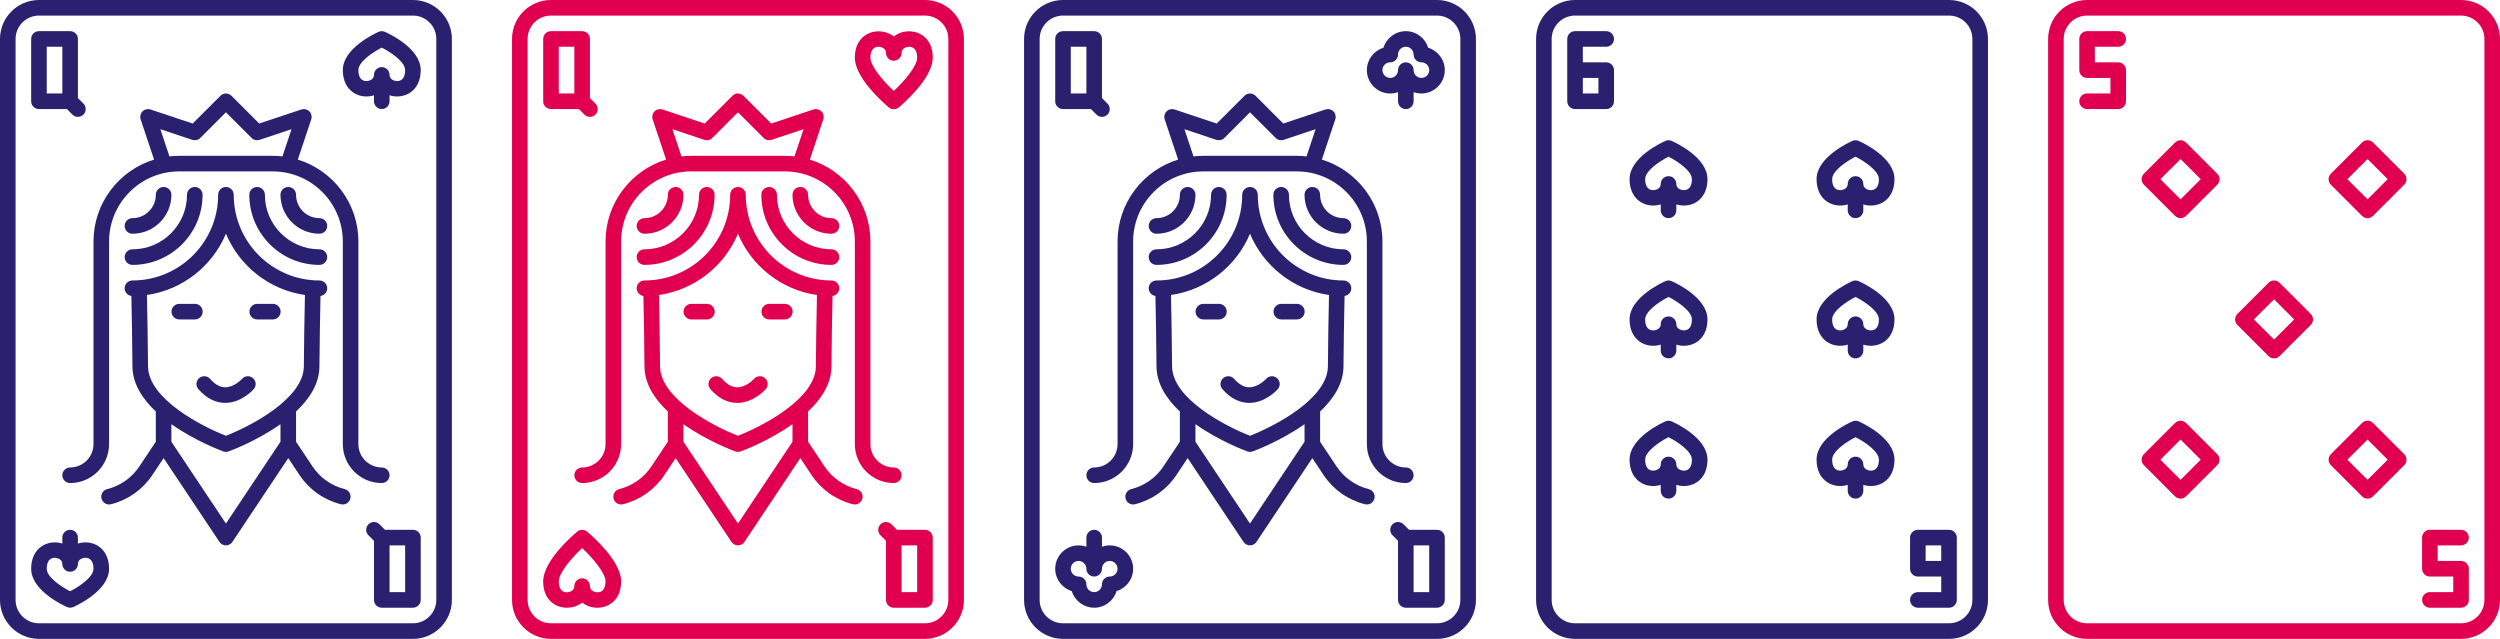<?xml version="1.0" encoding="UTF-8"?> <svg xmlns="http://www.w3.org/2000/svg" xmlns:xlink="http://www.w3.org/1999/xlink" id="Layer_1" viewBox="0 0 1123.076 287"><defs><style>.cls-1{clip-path:url(#clippath);}.cls-2{fill:none;}.cls-2,.cls-3,.cls-4{stroke-width:0px;}.cls-3{fill:#2a2070;}.cls-4{fill:#e0004d;}</style><clipPath id="clippath"><rect class="cls-2" width="1123.076" height="287"></rect></clipPath></defs><g class="cls-1"><path class="cls-4" d="m247.519,49h12.551l2.474,2.475c1.368,1.367,3.582,1.367,4.95,0,1.367-1.368,1.367-3.582,0-4.95l-2.475-2.474v-26.551c0-1.935-1.565-3.5-3.5-3.5h-14c-1.935,0-3.5,1.565-3.5,3.5v28c0,1.935,1.565,3.5,3.5,3.5m3.5-28h7v21h-7v-21Z"></path><path class="cls-4" d="m415.519,238h-12.551l-2.474-2.475c-1.368-1.367-3.582-1.367-4.95,0-1.367,1.368-1.367,3.582,0,4.95l2.475,2.474v26.551c0,1.935,1.565,3.5,3.5,3.5h14c1.935,0,3.5-1.565,3.5-3.5v-28c0-1.935-1.565-3.5-3.5-3.5m-3.5,28h-7v-21h7v21Z"></path><path class="cls-4" d="m401.519,16.406c-5.731-4.711-17.5-2.688-17.5,9.522,0,9.03,12.701,20.17,15.251,22.315.649.548,1.449.822,2.249.822s1.6-.274,2.249-.822c2.55-2.145,15.251-13.285,15.251-22.315,0-12.21-11.769-14.233-17.5-9.522m0,24.458c-4.929-4.611-10.5-11.243-10.5-14.936,0-3.47,1.525-4.925,3.596-4.925,1.319,0,3.404.753,3.404,2.781,0,1.939,1.565,3.508,3.5,3.508s3.5-1.569,3.5-3.508c0-2.028,2.085-2.781,3.404-2.781,2.071,0,3.596,1.455,3.596,4.925,0,3.693-5.571,10.325-10.5,14.936"></path><path class="cls-4" d="m263.768,238.844c-.65-.548-1.449-.822-2.249-.822s-1.6.274-2.249.822c-2.55,2.144-15.251,13.284-15.251,22.314,0,12.211,11.769,14.234,17.5,9.523,5.73,4.711,17.5,2.688,17.5-9.523,0-9.03-12.701-20.17-15.251-22.314m4.655,27.24c-1.319,0-3.404-.754-3.404-2.782,0-1.938-1.566-3.507-3.5-3.507s-3.5,1.569-3.5,3.507c0,2.028-2.085,2.782-3.405,2.782-2.07,0-3.595-1.455-3.595-4.926,0-3.693,5.571-10.325,10.5-14.935,4.928,4.61,10.5,11.242,10.5,14.935,0,3.471-1.526,4.926-3.596,4.926"></path><path class="cls-4" d="m338.738,170.208c-.034.034-3.425,3.78-7.526,3.78-2.318,0-4.608-1.271-6.809-3.78-1.278-1.463-3.486-1.6-4.936-.328-1.456,1.271-1.606,3.486-.328,4.935,3.582,4.095,7.65,6.173,12.073,6.173,7.307,0,12.571-5.92,12.79-6.173,1.278-1.456,1.128-3.664-.328-4.935-1.45-1.272-3.658-1.135-4.936.328"></path><path class="cls-4" d="m321.067,140c0-1.935-1.565-3.5-3.5-3.5h-7c-1.935,0-3.5,1.565-3.5,3.5s1.565,3.5,3.5,3.5h7c1.935,0,3.5-1.565,3.5-3.5"></path><path class="cls-4" d="m352.58,136.5h-7c-1.935,0-3.5,1.565-3.5,3.5s1.565,3.5,3.5,3.5h7c1.935,0,3.5-1.565,3.5-3.5s-1.565-3.5-3.5-3.5"></path><path class="cls-4" d="m289.519,119c17.37,0,31.5-14.13,31.5-31.5,0-1.935-1.565-3.5-3.5-3.5s-3.5,1.565-3.5,3.5c0,13.508-10.992,24.5-24.5,24.5-1.935,0-3.5,1.565-3.5,3.5s1.565,3.5,3.5,3.5"></path><path class="cls-4" d="m289.519,105c9.652,0,17.5-7.848,17.5-17.5,0-1.935-1.565-3.5-3.5-3.5s-3.5,1.565-3.5,3.5c0,5.79-4.71,10.5-10.5,10.5-1.935,0-3.5,1.565-3.5,3.5s1.565,3.5,3.5,3.5"></path><path class="cls-4" d="m345.519,84c-1.935,0-3.5,1.565-3.5,3.5,0,17.37,14.13,31.5,31.5,31.5,1.935,0,3.5-1.565,3.5-3.5s-1.565-3.5-3.5-3.5c-13.508,0-24.5-10.992-24.5-24.5,0-1.935-1.565-3.5-3.5-3.5"></path><path class="cls-4" d="m373.519,105c1.935,0,3.5-1.565,3.5-3.5s-1.565-3.5-3.5-3.5c-5.79,0-10.5-4.71-10.5-10.5,0-1.935-1.565-3.5-3.5-3.5s-3.5,1.565-3.5,3.5c0,9.652,7.848,17.5,17.5,17.5"></path><path class="cls-4" d="m405.019,213.5c0-1.934-1.566-3.5-3.5-3.5-5.79,0-10.5-4.71-10.5-10.5v-91c0-17.303-11.47-31.97-27.207-36.807l6.029-18.085c.417-1.258.089-2.646-.848-3.582-.936-.944-2.31-1.244-3.582-.848l-18.949,6.317-12.469-12.469c-1.367-1.367-3.582-1.367-4.949,0l-12.469,12.469-18.949-6.317c-1.251-.396-2.639-.096-3.582.848-.937.936-1.265,2.324-.848,3.582l6.029,18.085c-15.737,4.837-27.206,19.504-27.206,36.807v91c0,5.79-4.71,10.5-10.5,10.5-1.935,0-3.5,1.566-3.5,3.5s1.565,3.5,3.5,3.5c9.652,0,17.5-7.847,17.5-17.5v-91c0-17.37,14.129-31.5,31.5-31.5h42c17.37,0,31.5,14.13,31.5,31.5v91c0,9.653,7.847,17.5,17.5,17.5,1.934,0,3.5-1.565,3.5-3.5m-48.111-143.242c-1.442-.164-2.905-.258-4.389-.258h-42c-1.485,0-2.948.094-4.39.258l-4.073-12.22,14.355,4.785c1.265.403,2.639.089,3.582-.848l11.526-11.525,11.525,11.525c.943.937,2.338,1.251,3.582.848l14.355-4.785-4.073,12.22Z"></path><path class="cls-4" d="m384.867,219.728c-5.927-1.477-11.054-5.093-14.445-10.179l-7.403-11.108v-13.574c6.004-5.659,10.5-12.512,10.5-20.367,0-7.226.334-24.187.486-31.549,1.702-.238,3.014-1.683,3.014-3.451,0-1.934-1.565-3.5-3.5-3.5-21.232,0-38.5-17.267-38.5-38.5,0-1.934-1.565-3.5-3.5-3.5s-3.5,1.566-3.5,3.5c0,21.233-17.268,38.5-38.5,38.5-1.935,0-3.5,1.566-3.5,3.5,0,1.77,1.315,3.216,3.02,3.452.15,7.362.48,24.323.48,31.548,0,7.855,4.496,14.708,10.5,20.367v13.574l-7.403,11.108c-3.391,5.086-8.518,8.702-14.445,10.179-1.873.472-3.014,2.372-2.55,4.245.424,1.708,2.211,3.059,4.246,2.55,7.613-1.908,14.218-6.556,18.573-13.091l5.079-7.622,25.088,37.632c.649.97,1.743,1.558,2.912,1.558s2.263-.588,2.912-1.558l25.088-37.632,5.079,7.622c4.355,6.535,10.96,11.183,18.573,13.091,2.035.509,3.822-.842,4.245-2.55.465-1.873-.676-3.773-2.549-4.245m-28.848-21.287l-24.5,36.75-24.5-36.75v-7.891c10.66,7.561,22.406,11.915,23.304,12.238.389.144.793.212,1.196.212s.807-.068,1.196-.212c.898-.323,12.644-4.677,23.304-12.238v7.891Zm-24.5-2.68c-10.794-4.184-35-16.639-35-31.261,0-7.352-.339-24.749-.486-31.979,16.046-2.313,29.421-13.018,35.486-27.521,6.066,14.505,19.443,25.211,35.492,27.521-.149,7.231-.492,24.627-.492,31.979,0,14.622-24.206,27.077-35,31.261"></path><path class="cls-4" d="m415.519,0h-168c-9.652,0-17.5,7.848-17.5,17.5v252c0,9.652,7.848,17.5,17.5,17.5h168c9.652,0,17.5-7.848,17.5-17.5V17.5c0-9.652-7.848-17.5-17.5-17.5m10.5,269.5c0,5.79-4.71,10.5-10.5,10.5h-168c-5.79,0-10.5-4.71-10.5-10.5V17.5c0-5.79,4.71-10.5,10.5-10.5h168c5.79,0,10.5,4.71,10.5,10.5v252Z"></path><path class="cls-3" d="m17.5,49h12.551l2.474,2.475c1.368,1.367,3.582,1.367,4.95,0,1.367-1.368,1.367-3.582,0-4.95l-2.475-2.474v-26.551c0-1.935-1.565-3.5-3.5-3.5h-14c-1.935,0-3.5,1.565-3.5,3.5v28c0,1.935,1.565,3.5,3.5,3.5m3.5-28h7v21h-7v-21Z"></path><path class="cls-3" d="m185.5,238h-12.551l-2.474-2.475c-1.368-1.367-3.582-1.367-4.95,0-1.367,1.368-1.367,3.582,0,4.95l2.475,2.474v26.551c0,1.935,1.565,3.5,3.5,3.5h14c1.935,0,3.5-1.565,3.5-3.5v-28c0-1.935-1.565-3.5-3.5-3.5m-3.5,28h-7v-21h7v21Z"></path><path class="cls-3" d="m172.908,14.304c-.889-.41-1.928-.41-2.817,0-1.647.725-16.091,7.368-16.091,17.196,0,9.768,7.774,13.278,14,11.322v2.675c0,1.928,1.565,3.5,3.5,3.5s3.5-1.572,3.5-3.5v-2.675c6.225,1.956,14-1.554,14-11.322,0-9.828-14.445-16.471-16.092-17.196m5.496,22.117c-1.319,0-3.404-.752-3.404-2.775,0-1.927-1.566-3.499-3.5-3.499s-3.5,1.572-3.5,3.499c0,2.023-2.085,2.775-3.405,2.775-1.945,0-3.595-1.33-3.595-4.921,0-3.718,6.364-8.01,10.5-10.115,4.135,2.105,10.5,6.397,10.5,10.115,0,3.591-1.651,4.921-3.596,4.921"></path><path class="cls-3" d="m35,244.175v-2.676c0-1.927-1.565-3.499-3.5-3.499s-3.5,1.572-3.5,3.499v2.676c-6.226-1.956-14,1.554-14,11.322,0,9.828,14.444,16.471,16.092,17.196.888.41,1.927.41,2.816,0,1.648-.725,16.092-7.368,16.092-17.196,0-9.768-7.775-13.278-14-11.322m-3.5,21.437c-4.136-2.105-10.5-6.397-10.5-10.115,0-3.591,1.651-4.921,3.596-4.921,1.319,0,3.404.752,3.404,2.775,0,1.927,1.565,3.499,3.5,3.499s3.5-1.572,3.5-3.499c0-2.023,2.085-2.775,3.404-2.775,1.945,0,3.596,1.33,3.596,4.921,0,3.718-6.364,8.01-10.5,10.115"></path><path class="cls-3" d="m108.719,170.208c-.034.034-3.425,3.78-7.526,3.78-2.318,0-4.608-1.271-6.809-3.78-1.278-1.463-3.486-1.6-4.936-.328-1.456,1.271-1.606,3.486-.328,4.935,3.582,4.095,7.65,6.173,12.073,6.173,7.307,0,12.571-5.92,12.79-6.173,1.278-1.456,1.128-3.664-.329-4.935-1.449-1.272-3.657-1.135-4.935.328"></path><path class="cls-3" d="m91.048,140c0-1.935-1.565-3.5-3.5-3.5h-7c-1.935,0-3.5,1.565-3.5,3.5s1.565,3.5,3.5,3.5h7c1.935,0,3.5-1.565,3.5-3.5"></path><path class="cls-3" d="m122.562,136.5h-7c-1.935,0-3.5,1.565-3.5,3.5s1.565,3.5,3.5,3.5h7c1.935,0,3.5-1.565,3.5-3.5s-1.565-3.5-3.5-3.5"></path><path class="cls-3" d="m59.5,119c17.37,0,31.5-14.13,31.5-31.5,0-1.935-1.565-3.5-3.5-3.5s-3.5,1.565-3.5,3.5c0,13.508-10.992,24.5-24.5,24.5-1.935,0-3.5,1.565-3.5,3.5s1.565,3.5,3.5,3.5"></path><path class="cls-3" d="m59.5,105c9.652,0,17.5-7.848,17.5-17.5,0-1.935-1.565-3.5-3.5-3.5s-3.5,1.565-3.5,3.5c0,5.79-4.71,10.5-10.5,10.5-1.935,0-3.5,1.565-3.5,3.5s1.565,3.5,3.5,3.5"></path><path class="cls-3" d="m115.5,84c-1.935,0-3.5,1.565-3.5,3.5,0,17.37,14.13,31.5,31.5,31.5,1.935,0,3.5-1.565,3.5-3.5s-1.565-3.5-3.5-3.5c-13.508,0-24.5-10.992-24.5-24.5,0-1.935-1.565-3.5-3.5-3.5"></path><path class="cls-3" d="m143.5,105c1.935,0,3.5-1.565,3.5-3.5s-1.565-3.5-3.5-3.5c-5.79,0-10.5-4.71-10.5-10.5,0-1.935-1.565-3.5-3.5-3.5s-3.5,1.565-3.5,3.5c0,9.652,7.848,17.5,17.5,17.5"></path><path class="cls-3" d="m175,213.5c0-1.934-1.566-3.5-3.5-3.5-5.79,0-10.5-4.71-10.5-10.5v-91c0-17.303-11.47-31.97-27.207-36.807l6.029-18.085c.417-1.258.089-2.646-.848-3.582-.936-.944-2.31-1.244-3.582-.848l-18.949,6.317-12.469-12.469c-1.367-1.367-3.582-1.367-4.949,0l-12.469,12.469-18.949-6.317c-1.251-.396-2.639-.096-3.582.848-.937.936-1.265,2.324-.848,3.582l6.029,18.085c-15.737,4.837-27.206,19.504-27.206,36.807v91c0,5.79-4.71,10.5-10.5,10.5-1.935,0-3.5,1.566-3.5,3.5s1.565,3.5,3.5,3.5c9.652,0,17.5-7.847,17.5-17.5v-91c0-17.37,14.129-31.5,31.5-31.5h42c17.37,0,31.5,14.13,31.5,31.5v91c0,9.653,7.847,17.5,17.5,17.5,1.934,0,3.5-1.565,3.5-3.5m-48.111-143.242c-1.442-.164-2.904-.258-4.389-.258h-42c-1.485,0-2.948.094-4.39.258l-4.073-12.22,14.355,4.785c1.265.403,2.639.089,3.582-.848l11.526-11.525,11.525,11.525c.943.937,2.338,1.251,3.582.848l14.356-4.785-4.074,12.22Z"></path><path class="cls-3" d="m154.848,219.728c-5.927-1.477-11.054-5.093-14.445-10.179l-7.403-11.108v-13.574c6.004-5.659,10.5-12.512,10.5-20.367,0-7.226.334-24.187.486-31.549,1.702-.238,3.014-1.683,3.014-3.451,0-1.934-1.565-3.5-3.5-3.5-21.232,0-38.5-17.267-38.5-38.5,0-1.934-1.565-3.5-3.5-3.5s-3.5,1.566-3.5,3.5c0,21.233-17.268,38.5-38.5,38.5-1.935,0-3.5,1.566-3.5,3.5,0,1.77,1.315,3.216,3.02,3.452.15,7.362.48,24.323.48,31.548,0,7.855,4.496,14.708,10.5,20.367v13.574l-7.403,11.108c-3.391,5.086-8.518,8.702-14.445,10.179-1.873.472-3.014,2.372-2.55,4.245.424,1.708,2.211,3.059,4.246,2.55,7.613-1.908,14.218-6.556,18.573-13.091l5.079-7.622,25.088,37.632c.649.97,1.743,1.558,2.912,1.558s2.263-.588,2.912-1.558l25.088-37.632,5.079,7.622c4.355,6.535,10.96,11.183,18.573,13.091,2.035.509,3.822-.842,4.246-2.55.464-1.873-.677-3.773-2.55-4.245m-28.848-21.287l-24.5,36.75-24.5-36.75v-7.891c10.66,7.561,22.406,11.915,23.304,12.238.389.144.793.212,1.196.212s.807-.068,1.196-.212c.898-.323,12.644-4.677,23.304-12.238v7.891Zm-24.5-2.68c-10.794-4.184-35-16.639-35-31.261,0-7.352-.339-24.749-.486-31.979,16.046-2.313,29.421-13.018,35.486-27.521,6.066,14.505,19.443,25.211,35.492,27.521-.149,7.231-.492,24.627-.492,31.979,0,14.622-24.206,27.077-35,31.261"></path><path class="cls-3" d="m185.5,0H17.5C7.848,0,0,7.848,0,17.5v252c0,9.652,7.848,17.5,17.5,17.5h168c9.652,0,17.5-7.848,17.5-17.5V17.5c0-9.652-7.848-17.5-17.5-17.5m10.5,269.5c0,5.783-4.71,10.5-10.5,10.5H17.5c-5.79,0-10.5-4.717-10.5-10.5V17.5c0-5.783,4.71-10.5,10.5-10.5h168c5.79,0,10.5,4.717,10.5,10.5v252Z"></path><path class="cls-3" d="m477.538,49h12.551l2.474,2.475c1.367,1.367,3.582,1.367,4.949,0,1.368-1.368,1.368-3.582,0-4.95l-2.474-2.474v-26.551c0-1.935-1.566-3.5-3.5-3.5h-14c-1.935,0-3.5,1.565-3.5,3.5v28c0,1.935,1.565,3.5,3.5,3.5m3.5-28h7v21h-7v-21Z"></path><path class="cls-3" d="m645.538,238h-12.551l-2.474-2.475c-1.368-1.367-3.583-1.367-4.95,0-1.367,1.368-1.367,3.582,0,4.95l2.475,2.474v26.551c0,1.935,1.565,3.5,3.5,3.5h14c1.934,0,3.5-1.565,3.5-3.5v-28c0-1.935-1.566-3.5-3.5-3.5m-3.5,28h-7v-21h7v21Z"></path><path class="cls-3" d="m498.538,245c-1.228,0-2.404.221-3.5.609v-4.109c0-1.928-1.565-3.5-3.5-3.5s-3.5,1.572-3.5,3.5v4.109c-1.097-.388-2.272-.609-3.5-.609-5.79,0-10.5,4.717-10.5,10.5,0,4.73,3.144,8.736,7.451,10.049,1.313,4.306,5.318,7.451,10.049,7.451s8.736-3.145,10.049-7.451c4.306-1.313,7.451-5.319,7.451-10.049,0-5.783-4.71-10.5-10.5-10.5m0,14c-1.935,0-3.5,1.572-3.5,3.5s-1.572,3.5-3.5,3.5-3.5-1.572-3.5-3.5-1.565-3.5-3.5-3.5-3.5-1.572-3.5-3.5,1.572-3.5,3.5-3.5,3.5,1.572,3.5,3.5,1.565,3.5,3.5,3.5,3.5-1.572,3.5-3.5,1.572-3.5,3.5-3.5,3.5,1.572,3.5,3.5-1.572,3.5-3.5,3.5"></path><path class="cls-3" d="m641.587,21.451c-1.313-4.306-5.319-7.451-10.049-7.451s-8.736,3.145-10.049,7.451c-4.307,1.313-7.451,5.319-7.451,10.049,0,5.783,4.71,10.5,10.5,10.5,1.228,0,2.404-.221,3.5-.609v4.109c0,1.928,1.565,3.5,3.5,3.5s3.5-1.572,3.5-3.5v-4.109c1.096.388,2.272.609,3.5.609,5.79,0,10.5-4.717,10.5-10.5,0-4.73-3.145-8.736-7.451-10.049m-3.049,13.549c-1.928,0-3.5-1.572-3.5-3.5s-1.565-3.5-3.5-3.5-3.5,1.572-3.5,3.5-1.572,3.5-3.5,3.5-3.5-1.572-3.5-3.5,1.572-3.5,3.5-3.5,3.5-1.572,3.5-3.5,1.572-3.5,3.5-3.5,3.5,1.572,3.5,3.5,1.565,3.5,3.5,3.5,3.5,1.572,3.5,3.5-1.572,3.5-3.5,3.5"></path><path class="cls-3" d="m568.757,170.208c-.034.034-3.425,3.78-7.526,3.78-2.318,0-4.608-1.271-6.809-3.78-1.278-1.463-3.486-1.6-4.936-.328-1.456,1.271-1.606,3.486-.328,4.935,3.582,4.095,7.65,6.173,12.073,6.173,7.307,0,12.571-5.92,12.79-6.173,1.278-1.456,1.128-3.664-.329-4.935-1.449-1.272-3.657-1.135-4.935.328"></path><path class="cls-3" d="m551.086,140c0-1.935-1.566-3.5-3.5-3.5h-7c-1.935,0-3.5,1.565-3.5,3.5s1.565,3.5,3.5,3.5h7c1.934,0,3.5-1.565,3.5-3.5"></path><path class="cls-3" d="m582.599,136.5h-7c-1.934,0-3.5,1.565-3.5,3.5s1.566,3.5,3.5,3.5h7c1.935,0,3.5-1.565,3.5-3.5s-1.565-3.5-3.5-3.5"></path><path class="cls-3" d="m519.538,119c17.37,0,31.5-14.13,31.5-31.5,0-1.935-1.565-3.5-3.5-3.5s-3.5,1.565-3.5,3.5c0,13.508-10.992,24.5-24.5,24.5-1.935,0-3.5,1.565-3.5,3.5s1.565,3.5,3.5,3.5"></path><path class="cls-3" d="m519.538,105c9.652,0,17.5-7.848,17.5-17.5,0-1.935-1.565-3.5-3.5-3.5s-3.5,1.565-3.5,3.5c0,5.79-4.71,10.5-10.5,10.5-1.935,0-3.5,1.565-3.5,3.5s1.565,3.5,3.5,3.5"></path><path class="cls-3" d="m575.538,84c-1.935,0-3.5,1.565-3.5,3.5,0,17.37,14.13,31.5,31.5,31.5,1.935,0,3.5-1.565,3.5-3.5s-1.565-3.5-3.5-3.5c-13.508,0-24.5-10.992-24.5-24.5,0-1.935-1.565-3.5-3.5-3.5"></path><path class="cls-3" d="m603.538,105c1.935,0,3.5-1.565,3.5-3.5s-1.565-3.5-3.5-3.5c-5.79,0-10.5-4.71-10.5-10.5,0-1.935-1.565-3.5-3.5-3.5s-3.5,1.565-3.5,3.5c0,9.652,7.848,17.5,17.5,17.5"></path><path class="cls-3" d="m635.038,213.5c0-1.935-1.566-3.5-3.5-3.5-5.79,0-10.5-4.71-10.5-10.5v-91c0-17.304-11.47-31.971-27.207-36.808l6.029-18.085c.417-1.258.089-2.646-.848-3.582-.936-.943-2.31-1.244-3.582-.848l-18.949,6.317-12.469-12.469c-1.367-1.367-3.582-1.367-4.949,0l-12.469,12.469-18.949-6.317c-1.251-.396-2.639-.095-3.582.848-.937.936-1.265,2.324-.848,3.582l6.029,18.085c-15.737,4.837-27.206,19.504-27.206,36.808v91c0,5.79-4.71,10.5-10.5,10.5-1.935,0-3.5,1.565-3.5,3.5s1.565,3.5,3.5,3.5c9.652,0,17.5-7.848,17.5-17.5v-91c0-17.371,14.129-31.5,31.5-31.5h42c17.37,0,31.5,14.129,31.5,31.5v91c0,9.652,7.847,17.5,17.5,17.5,1.934,0,3.5-1.566,3.5-3.5m-48.111-143.243c-1.442-.164-2.905-.257-4.389-.257h-42c-1.485,0-2.948.093-4.39.257l-4.073-12.22,14.355,4.785c1.265.403,2.639.089,3.582-.848l11.526-11.525,11.525,11.525c.943.937,2.338,1.251,3.582.848l14.355-4.785-4.073,12.22Z"></path><path class="cls-3" d="m614.886,219.728c-5.927-1.477-11.054-5.093-14.445-10.179l-7.403-11.108v-13.574c6.004-5.659,10.5-12.512,10.5-20.367,0-7.226.334-24.187.486-31.549,1.702-.238,3.014-1.683,3.014-3.451,0-1.934-1.565-3.5-3.5-3.5-21.232,0-38.5-17.267-38.5-38.5,0-1.934-1.565-3.5-3.5-3.5s-3.5,1.566-3.5,3.5c0,21.233-17.268,38.5-38.5,38.5-1.935,0-3.5,1.566-3.5,3.5,0,1.77,1.315,3.216,3.02,3.452.15,7.362.48,24.323.48,31.548,0,7.855,4.496,14.708,10.5,20.367v13.574l-7.403,11.108c-3.391,5.086-8.518,8.702-14.445,10.179-1.873.472-3.014,2.372-2.55,4.245.424,1.708,2.211,3.059,4.246,2.55,7.613-1.907,14.218-6.556,18.573-13.091l5.079-7.621,25.088,37.631c.649.97,1.743,1.558,2.912,1.558s2.263-.588,2.912-1.558l25.088-37.631,5.079,7.621c4.355,6.535,10.96,11.184,18.573,13.091,2.035.509,3.822-.842,4.245-2.55.465-1.873-.676-3.773-2.549-4.245m-28.848-21.287l-24.5,36.75-24.5-36.75v-7.891c10.66,7.561,22.406,11.915,23.304,12.238.389.144.793.212,1.196.212s.807-.068,1.196-.212c.898-.323,12.644-4.677,23.304-12.238v7.891Zm-24.5-2.68c-10.794-4.184-35-16.639-35-31.261,0-7.352-.339-24.75-.486-31.979,16.046-2.313,29.421-13.018,35.486-27.521,6.066,14.505,19.443,25.211,35.492,27.521-.149,7.231-.492,24.627-.492,31.979,0,14.622-24.206,27.077-35,31.261"></path><path class="cls-3" d="m645.538,0h-168c-9.652,0-17.5,7.848-17.5,17.5v252c0,9.652,7.848,17.5,17.5,17.5h168c9.652,0,17.5-7.848,17.5-17.5V17.5c0-9.652-7.848-17.5-17.5-17.5m10.5,269.5c0,5.783-4.71,10.5-10.5,10.5h-168c-5.79,0-10.5-4.717-10.5-10.5V17.5c0-5.783,4.71-10.5,10.5-10.5h168c5.79,0,10.5,4.717,10.5,10.5v252Z"></path><path class="cls-3" d="m750.963,63.304c-.889-.41-1.928-.41-2.817,0-1.647.725-16.091,7.368-16.091,17.196,0,9.768,7.774,13.278,14,11.322v2.675c0,1.928,1.565,3.5,3.5,3.5s3.5-1.572,3.5-3.5v-2.675c6.225,1.956,14-1.554,14-11.322,0-9.828-14.445-16.471-16.092-17.196m5.496,22.117c-1.319,0-3.404-.752-3.404-2.775,0-1.927-1.566-3.499-3.5-3.499s-3.5,1.572-3.5,3.499c0,2.023-2.085,2.775-3.405,2.775-1.945,0-3.595-1.33-3.595-4.921,0-3.718,6.364-8.01,10.5-10.115,4.135,2.105,10.5,6.397,10.5,10.115,0,3.591-1.651,4.921-3.596,4.921"></path><path class="cls-3" d="m750.963,189.304c-.889-.41-1.928-.41-2.817,0-1.647.725-16.091,7.368-16.091,17.196,0,9.768,7.774,13.278,14,11.322v2.676c0,1.927,1.565,3.499,3.5,3.499s3.5-1.572,3.5-3.499v-2.676c6.225,1.956,14-1.554,14-11.322,0-9.828-14.445-16.471-16.092-17.196m5.496,22.117c-1.319,0-3.404-.752-3.404-2.775,0-1.927-1.566-3.499-3.5-3.499s-3.5,1.572-3.5,3.499c0,2.023-2.085,2.775-3.405,2.775-1.945,0-3.595-1.33-3.595-4.921,0-3.718,6.364-8.01,10.5-10.115,4.135,2.105,10.5,6.397,10.5,10.115,0,3.591-1.651,4.921-3.596,4.921"></path><path class="cls-3" d="m750.963,126.304c-.889-.41-1.928-.41-2.817,0-1.647.725-16.091,7.368-16.091,17.196,0,9.768,7.774,13.278,14,11.322v2.675c0,1.928,1.565,3.5,3.5,3.5s3.5-1.572,3.5-3.5v-2.675c6.225,1.956,14-1.554,14-11.322,0-9.828-14.445-16.471-16.092-17.196m5.496,22.117c-1.319,0-3.404-.752-3.404-2.775,0-1.927-1.566-3.499-3.5-3.499s-3.5,1.572-3.5,3.499c0,2.023-2.085,2.775-3.405,2.775-1.945,0-3.595-1.33-3.595-4.921,0-3.718,6.364-8.01,10.5-10.115,4.135,2.105,10.5,6.397,10.5,10.115,0,3.591-1.651,4.921-3.596,4.921"></path><path class="cls-3" d="m834.967,63.304c-.889-.41-1.928-.41-2.817,0-1.647.725-16.091,7.368-16.091,17.196,0,9.768,7.774,13.278,14,11.322v2.675c0,1.928,1.565,3.5,3.5,3.5s3.5-1.572,3.5-3.5v-2.675c6.225,1.956,14-1.554,14-11.322,0-9.828-14.445-16.471-16.092-17.196m5.496,22.117c-1.319,0-3.404-.752-3.404-2.775,0-1.927-1.566-3.499-3.5-3.499s-3.5,1.572-3.5,3.499c0,2.023-2.085,2.775-3.405,2.775-1.945,0-3.595-1.33-3.595-4.921,0-3.718,6.364-8.01,10.5-10.115,4.136,2.105,10.5,6.397,10.5,10.115,0,3.591-1.651,4.921-3.596,4.921"></path><path class="cls-3" d="m834.967,189.304c-.889-.41-1.928-.41-2.817,0-1.647.725-16.091,7.368-16.091,17.196,0,9.768,7.774,13.278,14,11.322v2.676c0,1.927,1.565,3.499,3.5,3.499s3.5-1.572,3.5-3.499v-2.676c6.225,1.956,14-1.554,14-11.322,0-9.828-14.445-16.471-16.092-17.196m5.496,22.117c-1.319,0-3.404-.752-3.404-2.775,0-1.927-1.566-3.499-3.5-3.499s-3.5,1.572-3.5,3.499c0,2.023-2.085,2.775-3.405,2.775-1.945,0-3.595-1.33-3.595-4.921,0-3.718,6.364-8.01,10.5-10.115,4.136,2.105,10.5,6.397,10.5,10.115,0,3.591-1.651,4.921-3.596,4.921"></path><path class="cls-3" d="m834.967,126.304c-.889-.41-1.928-.41-2.817,0-1.647.725-16.091,7.368-16.091,17.196,0,9.768,7.774,13.278,14,11.322v2.675c0,1.928,1.565,3.5,3.5,3.5s3.5-1.572,3.5-3.5v-2.675c6.225,1.956,14-1.554,14-11.322,0-9.828-14.445-16.471-16.092-17.196m5.496,22.117c-1.319,0-3.404-.752-3.404-2.775,0-1.927-1.566-3.499-3.5-3.499s-3.5,1.572-3.5,3.499c0,2.023-2.085,2.775-3.405,2.775-1.945,0-3.595-1.33-3.595-4.921,0-3.718,6.364-8.01,10.5-10.115,4.136,2.105,10.5,6.397,10.5,10.115,0,3.591-1.651,4.921-3.596,4.921"></path><path class="cls-3" d="m875.557,0h-168c-9.652,0-17.5,7.848-17.5,17.5v252c0,9.652,7.848,17.5,17.5,17.5h168c9.652,0,17.5-7.848,17.5-17.5V17.5c0-9.652-7.848-17.5-17.5-17.5m10.5,269.5c0,5.783-4.717,10.5-10.5,10.5h-168c-5.783,0-10.5-4.717-10.5-10.5V17.5c0-5.783,4.717-10.5,10.5-10.5h168c5.783,0,10.5,4.717,10.5,10.5v252Z"></path><path class="cls-3" d="m721.557,21c1.928,0,3.5-1.572,3.5-3.5s-1.572-3.5-3.5-3.5h-14c-1.928,0-3.5,1.572-3.5,3.5v28c0,1.928,1.572,3.5,3.5,3.5h14c1.928,0,3.5-1.572,3.5-3.5v-14c0-1.928-1.572-3.5-3.5-3.5h-10.5v-7h10.5Zm-3.5,21h-7v-7h7v7Z"></path><path class="cls-3" d="m875.557,238h-14c-1.928,0-3.5,1.572-3.5,3.5v14c0,1.928,1.572,3.5,3.5,3.5h10.5v7h-10.5c-1.928,0-3.5,1.572-3.5,3.5s1.572,3.5,3.5,3.5h14c1.928,0,3.5-1.572,3.5-3.5v-28c0-1.928-1.572-3.5-3.5-3.5m-3.5,14h-7v-7h7v7Z"></path><path class="cls-4" d="m982.051,64.026c-1.368-1.368-3.582-1.368-4.95,0l-14,14c-1.367,1.367-1.367,3.582,0,4.949l14,14c1.368,1.367,3.582,1.367,4.95,0l14-14c1.367-1.367,1.367-3.582,0-4.949l-14-14Zm-2.475,25.525l-9.051-9.051,9.051-9.051,9.051,9.051-9.051,9.051Z"></path><path class="cls-4" d="m982.051,190.026c-1.368-1.368-3.582-1.368-4.95,0l-14,14c-1.367,1.367-1.367,3.582,0,4.949l14,14c1.368,1.367,3.582,1.367,4.95,0l14-14c1.367-1.367,1.367-3.582,0-4.949l-14-14Zm-2.475,25.525l-9.051-9.051,9.051-9.051,9.051,9.051-9.051,9.051Z"></path><path class="cls-4" d="m1066.051,64.026c-1.368-1.368-3.582-1.368-4.95,0l-14,14c-1.367,1.367-1.367,3.582,0,4.949l14,14c1.368,1.367,3.582,1.367,4.95,0l14-14c1.367-1.367,1.367-3.582,0-4.949l-14-14Zm-2.475,25.525l-9.051-9.051,9.051-9.051,9.051,9.051-9.051,9.051Z"></path><path class="cls-4" d="m1024.051,127.026c-1.368-1.368-3.582-1.368-4.95,0l-14,14c-1.367,1.367-1.367,3.582,0,4.949l14,14c1.368,1.367,3.582,1.367,4.95,0l14-14c1.367-1.367,1.367-3.582,0-4.949l-14-14Zm-2.475,25.525l-9.051-9.051,9.051-9.051,9.051,9.051-9.051,9.051Z"></path><path class="cls-4" d="m1066.051,190.026c-1.368-1.368-3.582-1.368-4.95,0l-14,14c-1.367,1.367-1.367,3.582,0,4.949l14,14c1.368,1.367,3.582,1.367,4.95,0l14-14c1.367-1.367,1.367-3.582,0-4.949l-14-14Zm-2.475,25.525l-9.051-9.051,9.051-9.051,9.051,9.051-9.051,9.051Z"></path><path class="cls-4" d="m1105.576,0h-168c-9.652,0-17.5,7.848-17.5,17.5v252c0,9.652,7.848,17.5,17.5,17.5h168c9.652,0,17.5-7.848,17.5-17.5V17.5c0-9.652-7.848-17.5-17.5-17.5m10.5,269.5c0,5.79-4.717,10.5-10.5,10.5h-168c-5.783,0-10.5-4.71-10.5-10.5V17.5c0-5.79,4.717-10.5,10.5-10.5h168c5.783,0,10.5,4.71,10.5,10.5v252Z"></path><path class="cls-4" d="m951.576,21c1.928,0,3.5-1.565,3.5-3.5s-1.572-3.5-3.5-3.5h-14c-1.928,0-3.5,1.565-3.5,3.5v14c0,1.935,1.572,3.5,3.5,3.5h10.5v7h-10.5c-1.928,0-3.5,1.565-3.5,3.5s1.572,3.5,3.5,3.5h14c1.928,0,3.5-1.565,3.5-3.5v-14c0-1.935-1.572-3.5-3.5-3.5h-10.5v-7h10.5Z"></path><path class="cls-4" d="m1105.576,245c1.928,0,3.5-1.565,3.5-3.5s-1.572-3.5-3.5-3.5h-14c-1.928,0-3.5,1.565-3.5,3.5v14c0,1.935,1.572,3.5,3.5,3.5h10.5v7h-10.5c-1.928,0-3.5,1.565-3.5,3.5s1.572,3.5,3.5,3.5h14c1.928,0,3.5-1.565,3.5-3.5v-14c0-1.935-1.572-3.5-3.5-3.5h-10.5v-7h10.5Z"></path></g></svg> 